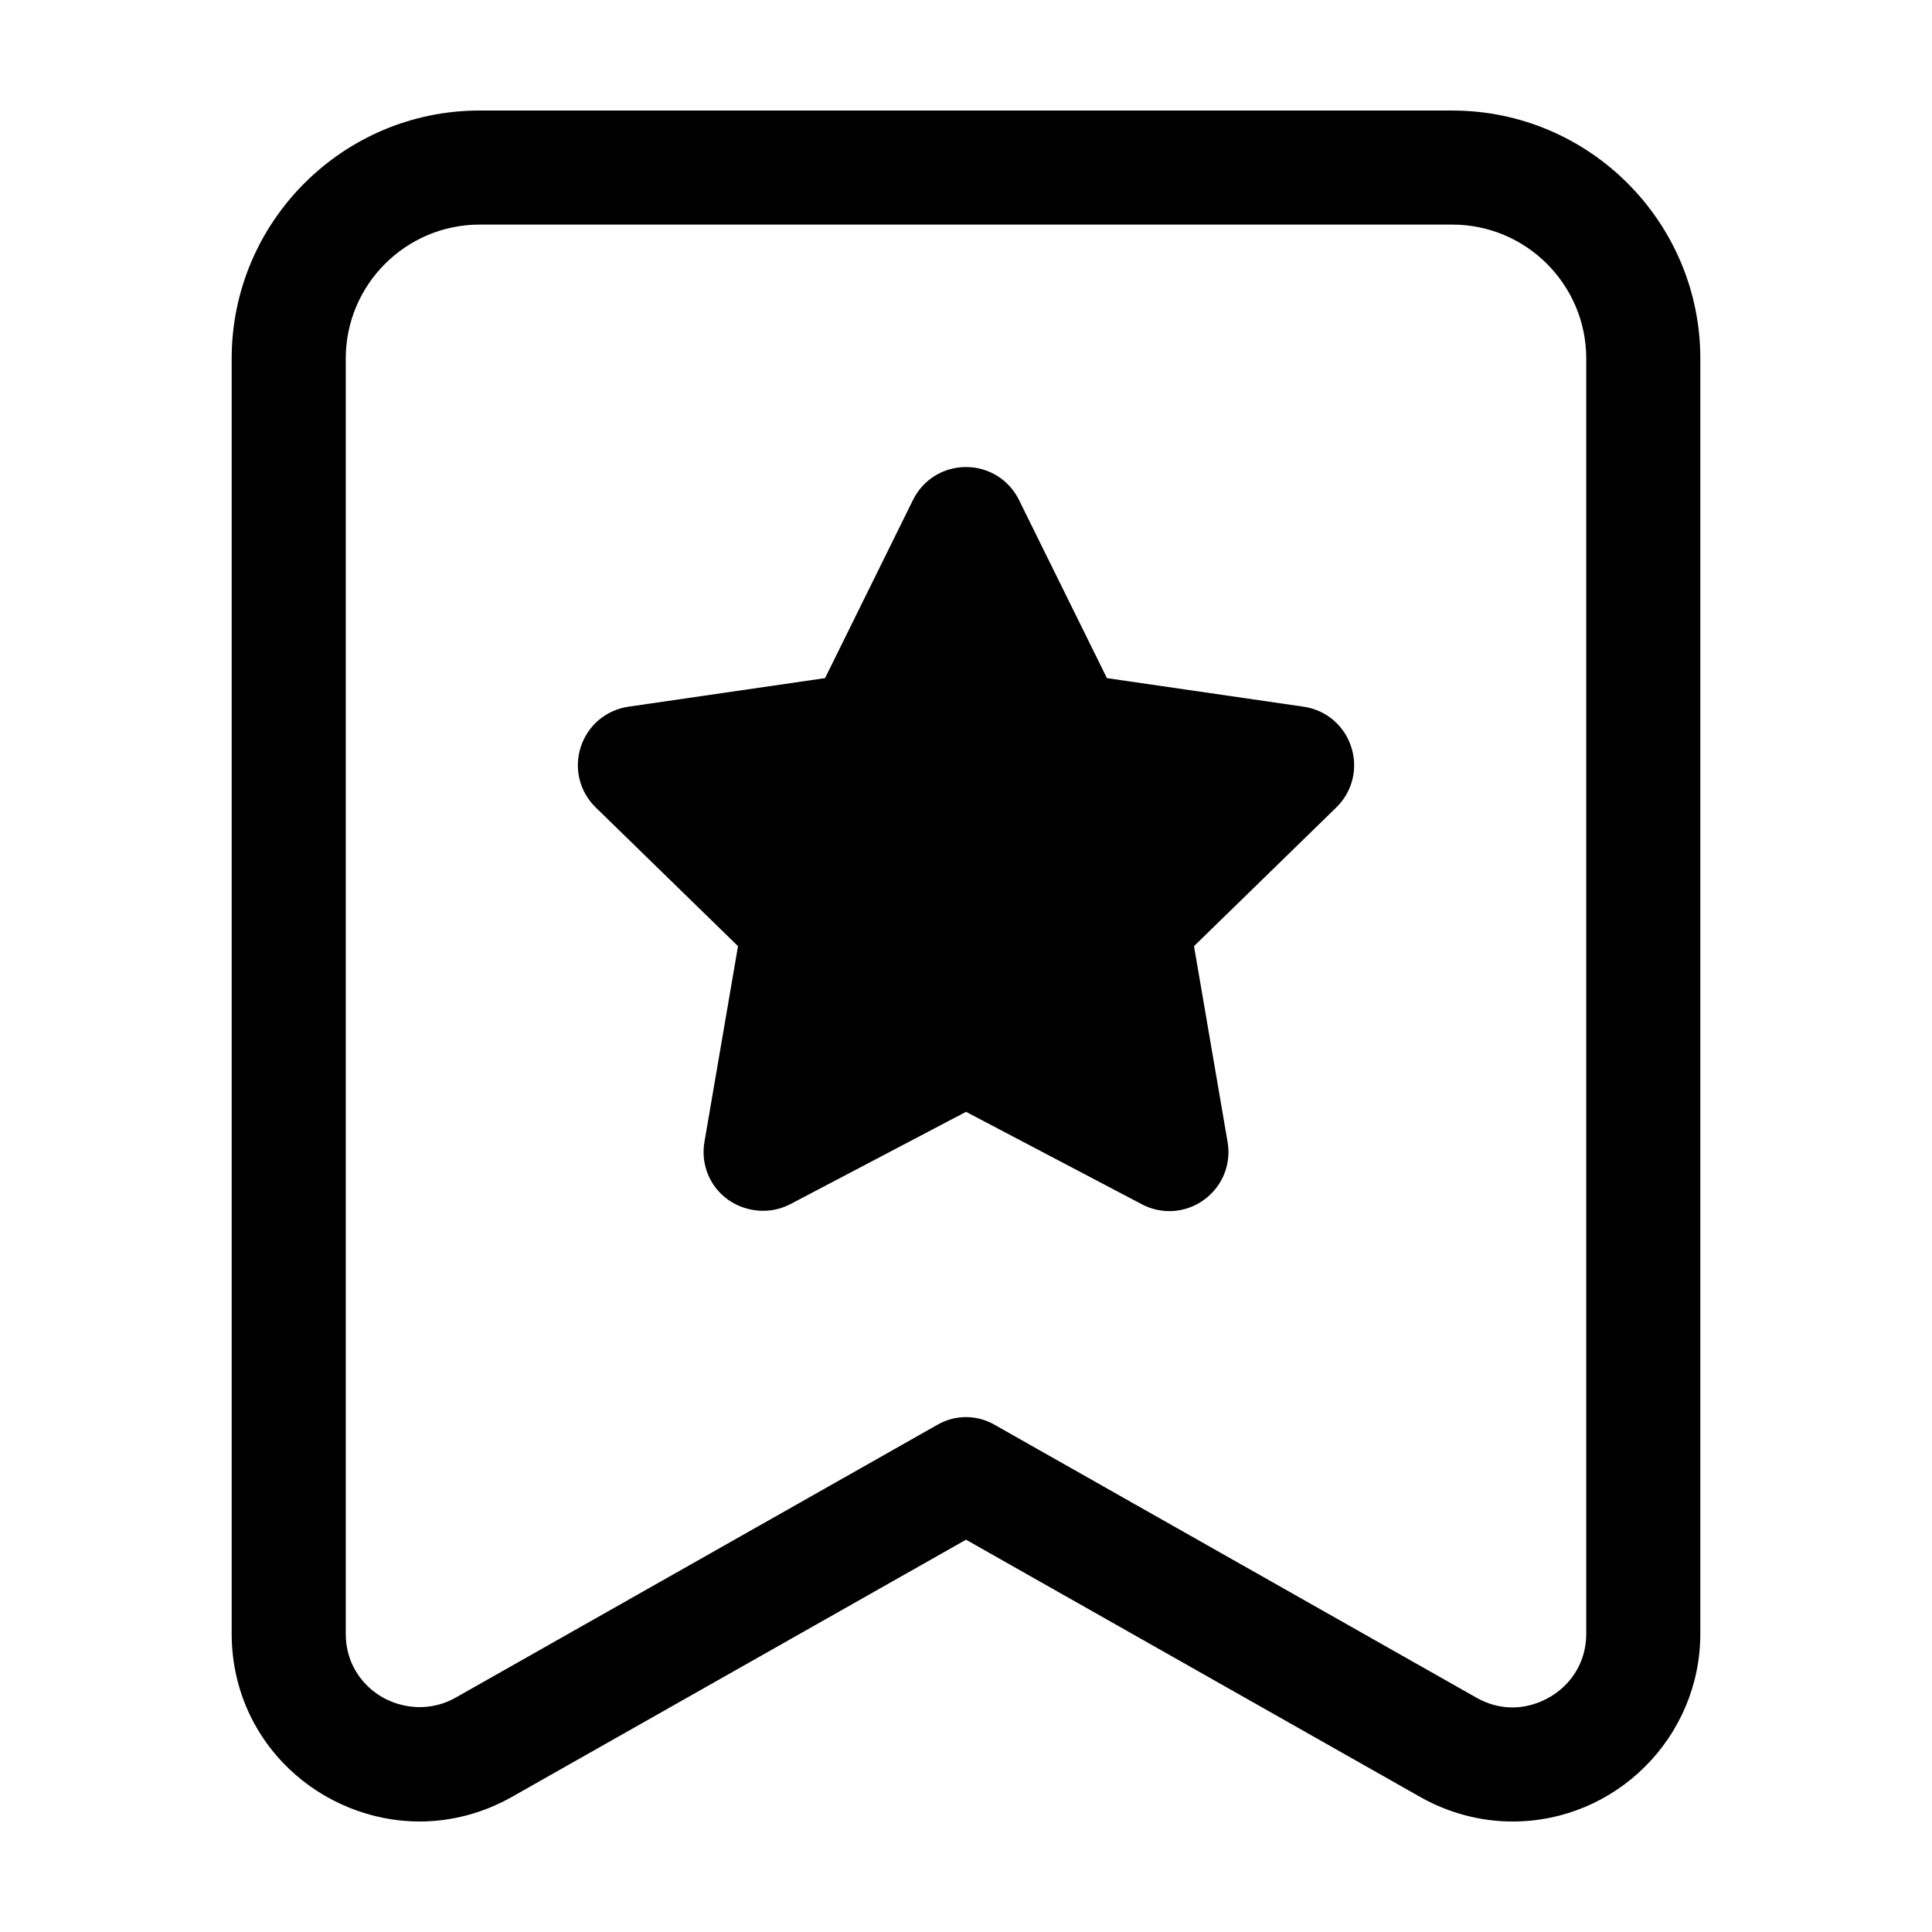 <?xml version="1.0" encoding="UTF-8"?>
<!-- Uploaded to: SVG Repo, www.svgrepo.com, Generator: SVG Repo Mixer Tools -->
<svg fill="#000000" width="800px" height="800px" version="1.1" viewBox="144 144 512 512" xmlns="http://www.w3.org/2000/svg">
 <g>
  <path d="m528.88 173.29h-257.76c-36.238 0-65.723 29.484-65.723 65.723v337.93c0 13.695 5.394 26.41 15.199 35.812 9.258 8.879 21.859 13.965 34.586 13.965 8.484 0 16.938-2.254 24.453-6.508l120.37-68.172 120.36 68.172c7.516 4.258 15.977 6.508 24.461 6.508 27.441 0 49.777-22.332 49.777-49.781v-337.92c0-36.242-29.484-65.723-65.723-65.723zm35.492 403.64c0 12.078-10.148 19.555-19.547 19.555-3.32 0-6.539-0.867-9.562-2.586l-127.81-72.387c-2.312-1.309-4.883-1.965-7.453-1.965-2.57 0-5.141 0.656-7.453 1.965l-127.81 72.387c-7.578 4.297-17.09 2.906-23.215-2.973-2.684-2.578-5.894-7.106-5.894-13.996v-337.92c0-19.574 15.922-35.492 35.492-35.492h257.76c19.574 0 35.492 15.922 35.492 35.492z"/>
  <path d="m489.45 331.28-52.105-7.57-23.301-47.211c-2.656-5.387-8.039-8.73-14.047-8.73-6.004 0-11.387 3.344-14.047 8.73l-23.301 47.211-52.086 7.57c-5.945 0.863-10.793 4.949-12.645 10.656-1.859 5.715-0.336 11.863 3.965 16.055l37.699 36.746-8.898 51.891c-0.781 4.566 0.469 9.199 3.43 12.715 4.641 5.496 12.852 7.168 19.289 3.793l46.602-24.492 46.602 24.5c2.293 1.203 4.746 1.812 7.285 1.812 4.621 0 8.992-2.047 12-5.613 2.961-3.516 4.219-8.152 3.43-12.715l-8.898-51.891 37.699-36.746c4.301-4.191 5.82-10.344 3.965-16.055-1.852-5.711-6.695-9.793-12.637-10.656z"/>
 </g>
</svg>